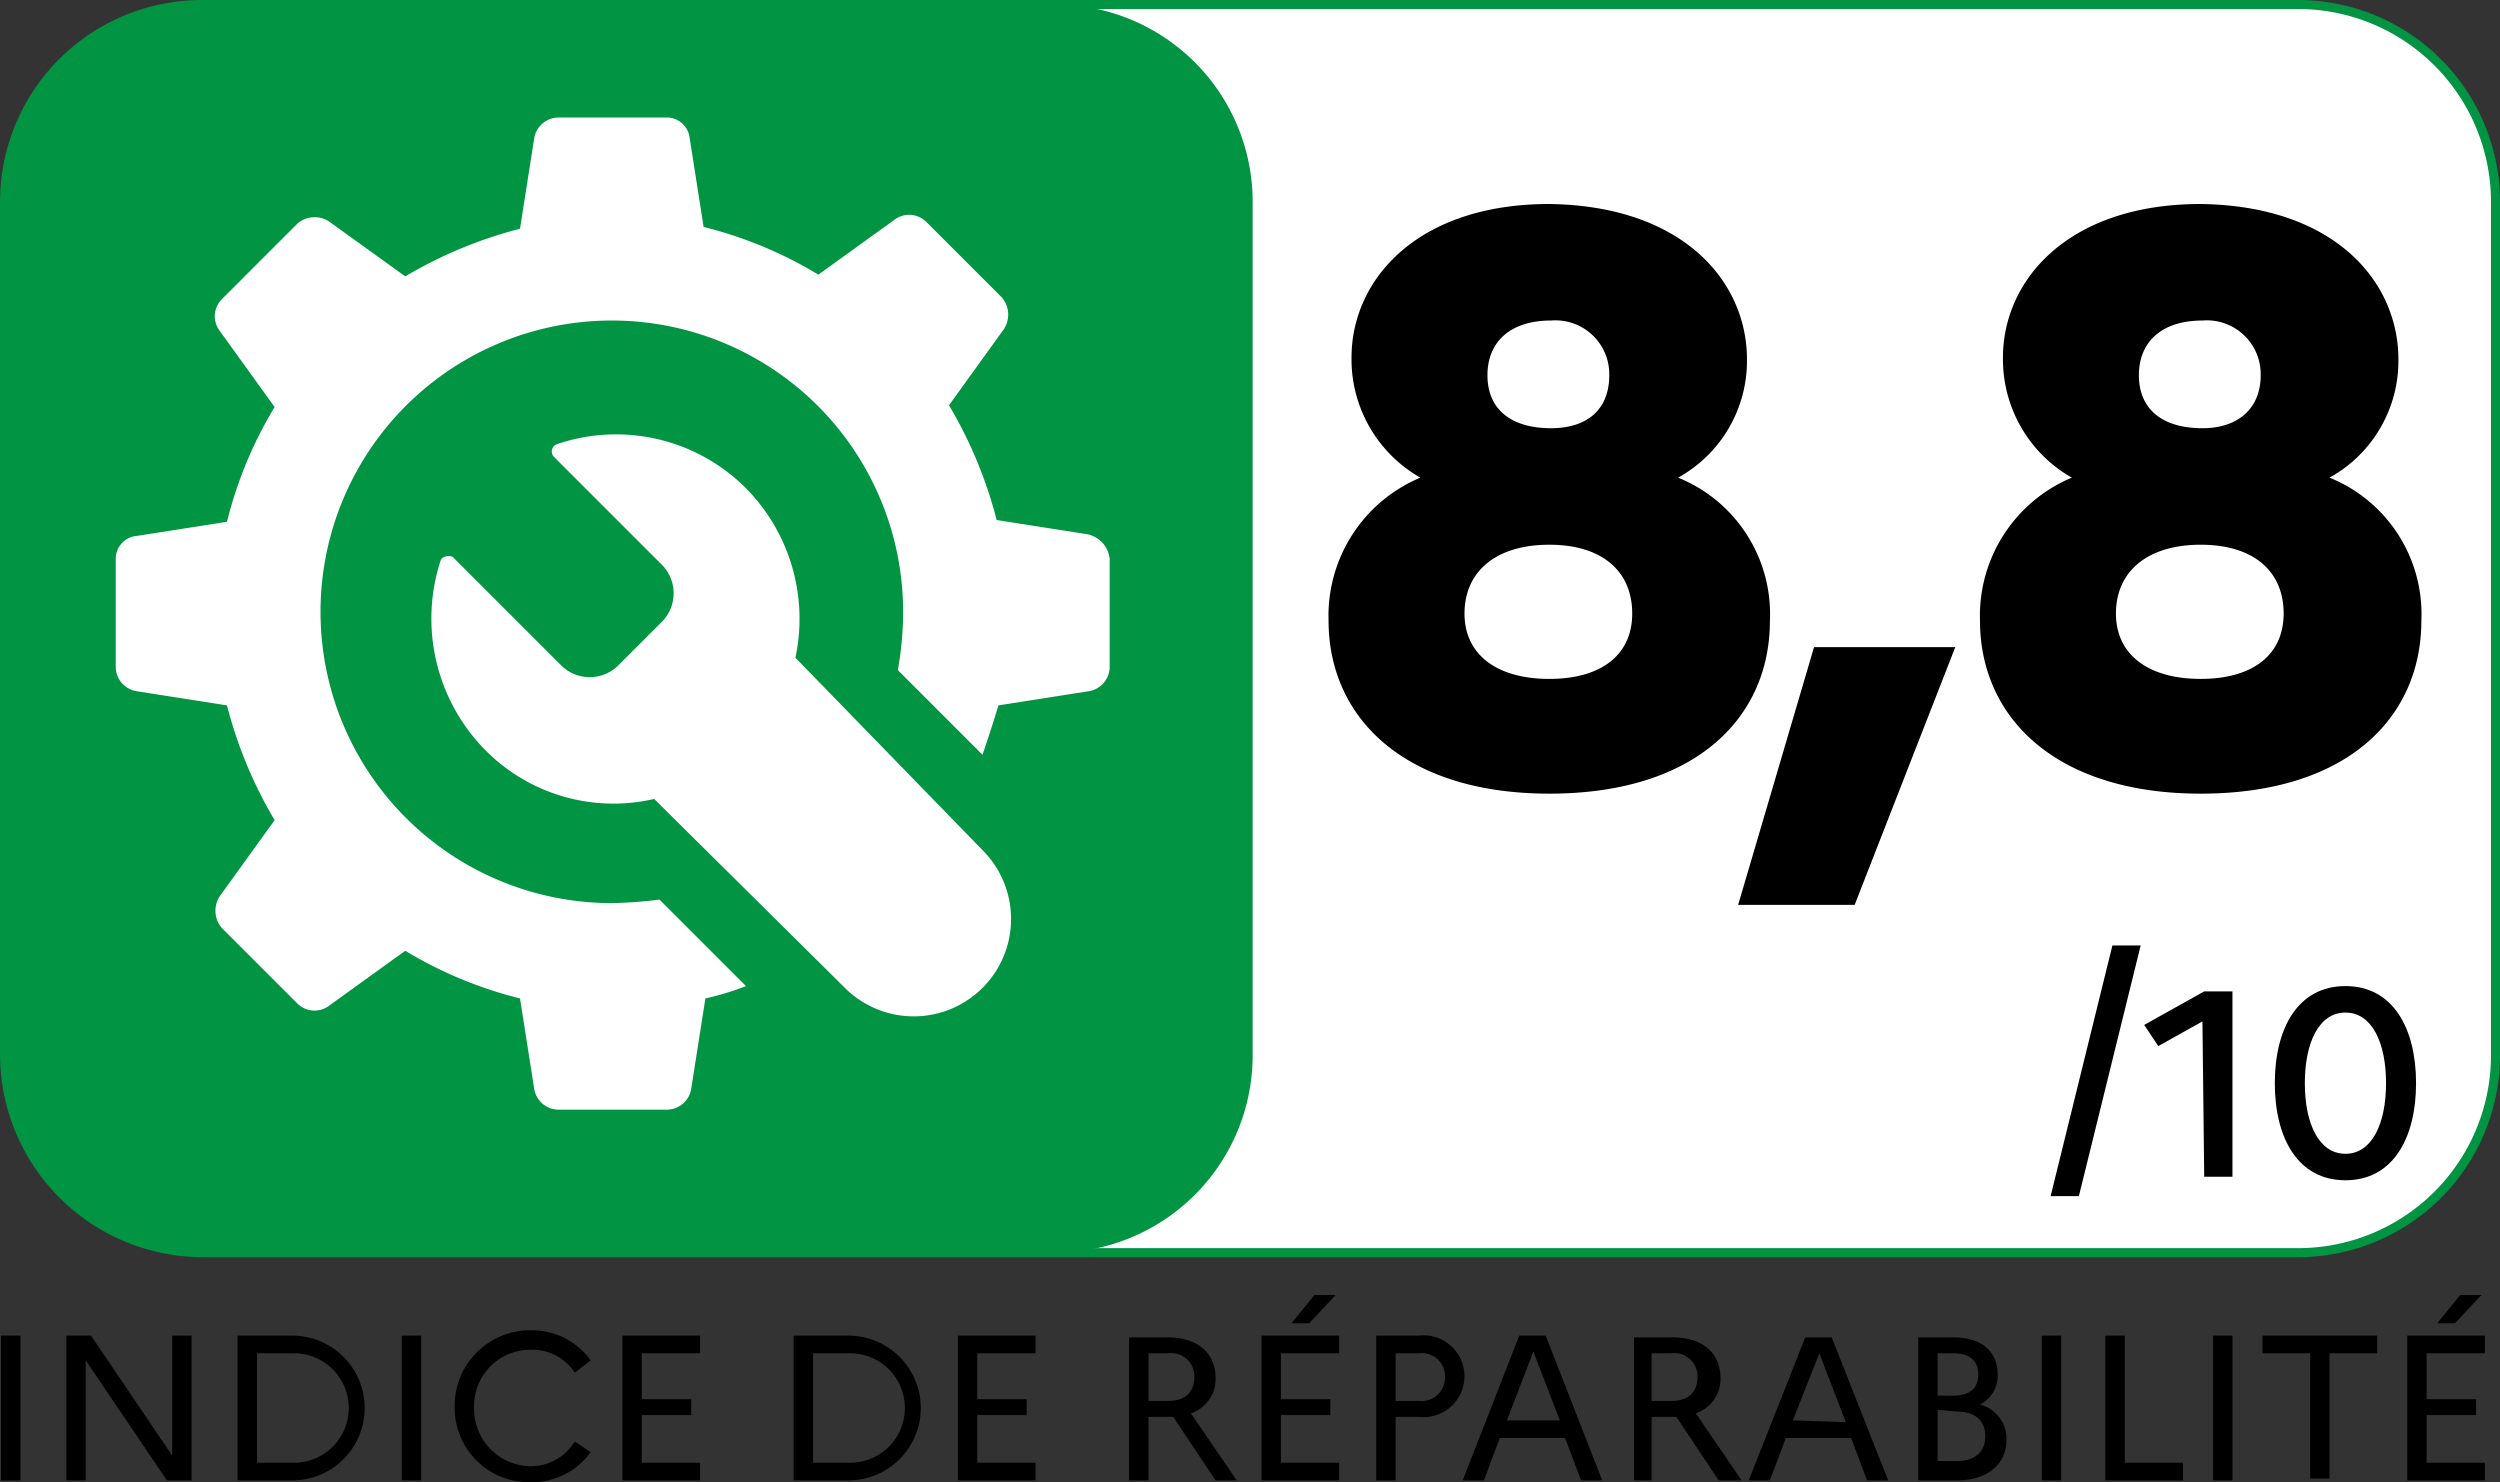 <svg xmlns="http://www.w3.org/2000/svg" width="141.611" height="83.956" viewBox="0 0 141.611 83.956">
  <rect x="0" y="0" width="141.611" height="83.956" fill="#333333" stroke="none"/>
  <g id="REPARABILITE-CORE_RVB2" transform="translate(0.056 -0.344)">
    <g id="indice_de_réparabilité">
      <path id="Tracé_17" data-name="Tracé 17" d="M136.3,84.2h4.4v-1h-3.3V80.5h2.8v-.9h-2.8V77h3.3V76h-4.4Zm2.7-8.9,1.5-1.6h-1.2L138,75.3ZM128.1,77h2.7v7.1h1.1V77h2.7V76h-6.5Zm-2.8,7.2h1.1V76h-1.1Zm-6.1,0h4.4v-1h-3.3V76h-1.1Zm-3.6,0h1.1V76h-1.1Zm-4.8-3.9c1,0,1.6.5,1.6,1.4s-.6,1.4-1.6,1.4h-1.1V80.2l1.1.1Zm-.2-3.3c.9,0,1.4.4,1.4,1.2s-.5,1.2-1.4,1.2h-.9V77Zm-2,7.2h2.2c1.7,0,2.8-.9,2.8-2.3a2.012,2.012,0,0,0-1.5-2,1.824,1.824,0,0,0,1-1.7c0-1.3-.9-2.1-2.5-2.1h-2Zm-7.1-3.4L103,77l1.5,3.9-3-.1ZM99,84.2h1.2l.9-2.4h3.7l.9,2.4h1.2l-3.2-8.1h-1.5ZM94.6,77a1.321,1.321,0,0,1,1.5,1.3c0,.9-.5,1.4-1.5,1.4H93.5V77Zm-2.2,7.2h1.1V80.6h1.4l2.4,3.6h1.3L96,80.4a2.04,2.04,0,0,0,1.4-2c0-1.4-1-2.3-2.7-2.3H92.5v8.1Zm-7.1-3.4,1.5-3.9,1.5,3.9Zm-2.5,3.4H84l.9-2.4h3.7l.9,2.4h1.2L87.5,76H86ZM80.3,77a1.321,1.321,0,0,1,1.5,1.3,1.342,1.342,0,0,1-1.5,1.4H79V77Zm-2.4,7.2H79V80.6h1.3a2.317,2.317,0,1,0,0-4.6H77.9Zm-6.5,0h4.4v-1H72.5V80.5h2.8v-.9H72.5V77h3.3V76H71.4Zm2.7-8.9,1.5-1.6H74.4l-1.3,1.6Zm-8,1.7a1.321,1.321,0,0,1,1.5,1.3c0,.9-.5,1.4-1.5,1.4H65V77Zm-2.2,7.2H65V80.6h1.4l2.4,3.6H70l-2.6-3.8a2.04,2.04,0,0,0,1.4-2c0-1.4-1-2.3-2.7-2.3H63.9S63.9,84.2,63.9,84.2Zm-9.7,0h4.4v-1H55.3V80.5h2.8v-.9H55.3V77h3.3V76H54.2ZM48.1,77a3.1,3.1,0,1,1,0,6.2H46V77Zm-3.2,7.2H48A4.1,4.1,0,1,0,48,76H44.9Zm-9.7,0h4.4v-1H36.3V80.5h2.8v-.9H36.3V77h3.3V76H35.2ZM30,83.4a3.244,3.244,0,0,1-3.2-3.3A3.182,3.182,0,0,1,30,76.8a2.863,2.863,0,0,1,2.5,1.3l.9-.7A4.072,4.072,0,0,0,30,75.7,4.267,4.267,0,0,0,25.7,80,4.206,4.206,0,0,0,30,84.3a4.072,4.072,0,0,0,3.4-1.7l-.9-.6A2.944,2.944,0,0,1,30,83.4m-7.3.8h1.1V76H22.7ZM16.6,77a3.1,3.1,0,1,1,0,6.2H14.5V77Zm-3.2,7.2h3.1a4.1,4.1,0,1,0,0-8.2H13.4Zm-9.7,0H4.8V77.4l4.6,6.8h1.4V76H9.7v6.8L5.1,76H3.7ZM0,84.2H1.1V76H0Z"/>
    </g>
    <g id="_x38_-10">
      <path id="Tracé_18" data-name="Tracé 18" d="M11.4,71.3H130.1a11.182,11.182,0,0,0,11.2-11.2V11.8A11.182,11.182,0,0,0,130.1.6H11.4A11.182,11.182,0,0,0,.2,11.8V60.1A11.246,11.246,0,0,0,11.4,71.3Z" fill="#fff" stroke="#009443" stroke-miterlimit="10" stroke-width="0.511"/>
      <path id="Tracé_19" data-name="Tracé 19" d="M59.7,71.3H11.4A11.182,11.182,0,0,1,.2,60.1V11.8A11.182,11.182,0,0,1,11.4.6H59.7A11.182,11.182,0,0,1,70.9,11.8V60.1A11.182,11.182,0,0,1,59.7,71.3" fill="#009443"/>
      <path id="Tracé_20" data-name="Tracé 20" d="M61.5,30.6l-5.1-.8a24.8,24.8,0,0,0-2.7-6.5L56.8,19a1.5,1.5,0,0,0-.1-1.8l-4.3-4.3a1.374,1.374,0,0,0-1.8-.1l-4.3,3.1a23.467,23.467,0,0,0-6.5-2.7L39,8.1A1.3,1.3,0,0,0,37.7,7H31.6a1.4,1.4,0,0,0-1.4,1.2l-.8,5.1A24.8,24.8,0,0,0,22.9,16l-4.3-3.1a1.5,1.5,0,0,0-1.8.1l-4.3,4.3a1.374,1.374,0,0,0-.1,1.8l3.1,4.3a23.467,23.467,0,0,0-2.7,6.5l-5.1.8A1.3,1.3,0,0,0,6.5,32v6.1a1.4,1.4,0,0,0,1.2,1.4l5.1.8a24.8,24.8,0,0,0,2.7,6.5l-3.1,4.3a1.5,1.5,0,0,0,.1,1.8l4.3,4.3a1.374,1.374,0,0,0,1.8.1l4.3-3.1a23.467,23.467,0,0,0,6.5,2.7l.8,5.1a1.4,1.4,0,0,0,1.4,1.2h6.1A1.4,1.4,0,0,0,39.1,62l.8-5.1a15.457,15.457,0,0,0,2.3-.7l-4.9-4.9a24.519,24.519,0,0,1-2.7.2A16.5,16.5,0,1,1,51.1,35a18.412,18.412,0,0,1-.3,3.3l4.8,4.8c.3-.9.6-1.8.9-2.8l5.1-.8a1.4,1.4,0,0,0,1.2-1.4V32a1.584,1.584,0,0,0-1.3-1.4M55.6,48.5a5.515,5.515,0,1,1-7.8,7.8L37,45.6a10.209,10.209,0,0,1-9.6-2.8,10.61,10.61,0,0,1-2.5-10.7c.1-.3.6-.3.7-.2l6.2,6.2a2.3,2.3,0,0,0,3.1,0l2.6-2.6a2.3,2.3,0,0,0,0-3.1l-6.2-6.2a.443.443,0,0,1,.2-.7A10.4,10.4,0,0,1,42.2,28,10.536,10.536,0,0,1,45,37.6Z" fill="#fff"/>
    </g>
    <g id="Calque_7">
      <path id="Tracé_21" data-name="Tracé 21" d="M132.8,57.7c1.5,0,2.3,1.7,2.3,4s-.8,4-2.3,4-2.3-1.7-2.3-4,.8-4,2.3-4m0-1.5c-2.7,0-4,2.4-4,5.5s1.3,5.5,4,5.5,4-2.4,4-5.5-1.3-5.5-4-5.5m-8,10.8h1.6V56.5h-1.6l-3.4,1.9.8,1.2,2.5-1.4.1,8.8Zm-8.7,1.1h1.6l3.5-14.2h-1.6Z"/>
      <g id="Groupe_3" data-name="Groupe 3">
        <path id="Tracé_22" data-name="Tracé 22" d="M98.9,20.7A7.558,7.558,0,0,1,95,27.4a8.334,8.334,0,0,1,5.2,8.1c0,5.5-4.2,9.8-12.5,9.8-8.2,0-12.5-4.3-12.5-9.8a8.478,8.478,0,0,1,5.2-8.1,7.712,7.712,0,0,1-3.9-6.8c0-4.4,3.7-8.7,11.2-8.7C95.3,12,98.9,16.3,98.9,20.7ZM92.4,35.1c0-2.4-1.7-3.9-4.7-3.9s-4.8,1.5-4.8,3.9c0,2.3,1.8,3.7,4.8,3.7S92.4,37.4,92.4,35.1ZM91.1,21.6a3.049,3.049,0,0,0-3.3-3.1c-2.3,0-3.6,1.2-3.6,3.1s1.3,3,3.6,3C89.9,24.6,91.1,23.5,91.1,21.6Z"/>
        <path id="Tracé_23" data-name="Tracé 23" d="M98.4,51.6,102.7,37h8L105,51.6Z"/>
        <path id="Tracé_24" data-name="Tracé 24" d="M135.8,20.7a7.558,7.558,0,0,1-3.9,6.7,8.334,8.334,0,0,1,5.2,8.1c0,5.5-4.2,9.8-12.5,9.8-8.2,0-12.5-4.3-12.5-9.8a8.478,8.478,0,0,1,5.2-8.1,7.712,7.712,0,0,1-3.9-6.8c0-4.4,3.7-8.7,11.2-8.7C132.2,12,135.8,16.3,135.8,20.7Zm-6.5,14.4c0-2.4-1.7-3.9-4.7-3.9s-4.8,1.5-4.8,3.9c0,2.3,1.8,3.7,4.8,3.7S129.3,37.4,129.3,35.1ZM128,21.6a3.049,3.049,0,0,0-3.3-3.1c-2.3,0-3.6,1.2-3.6,3.1s1.3,3,3.6,3C126.7,24.6,128,23.5,128,21.6Z"/>
      </g>
    </g>
  </g>
</svg>
